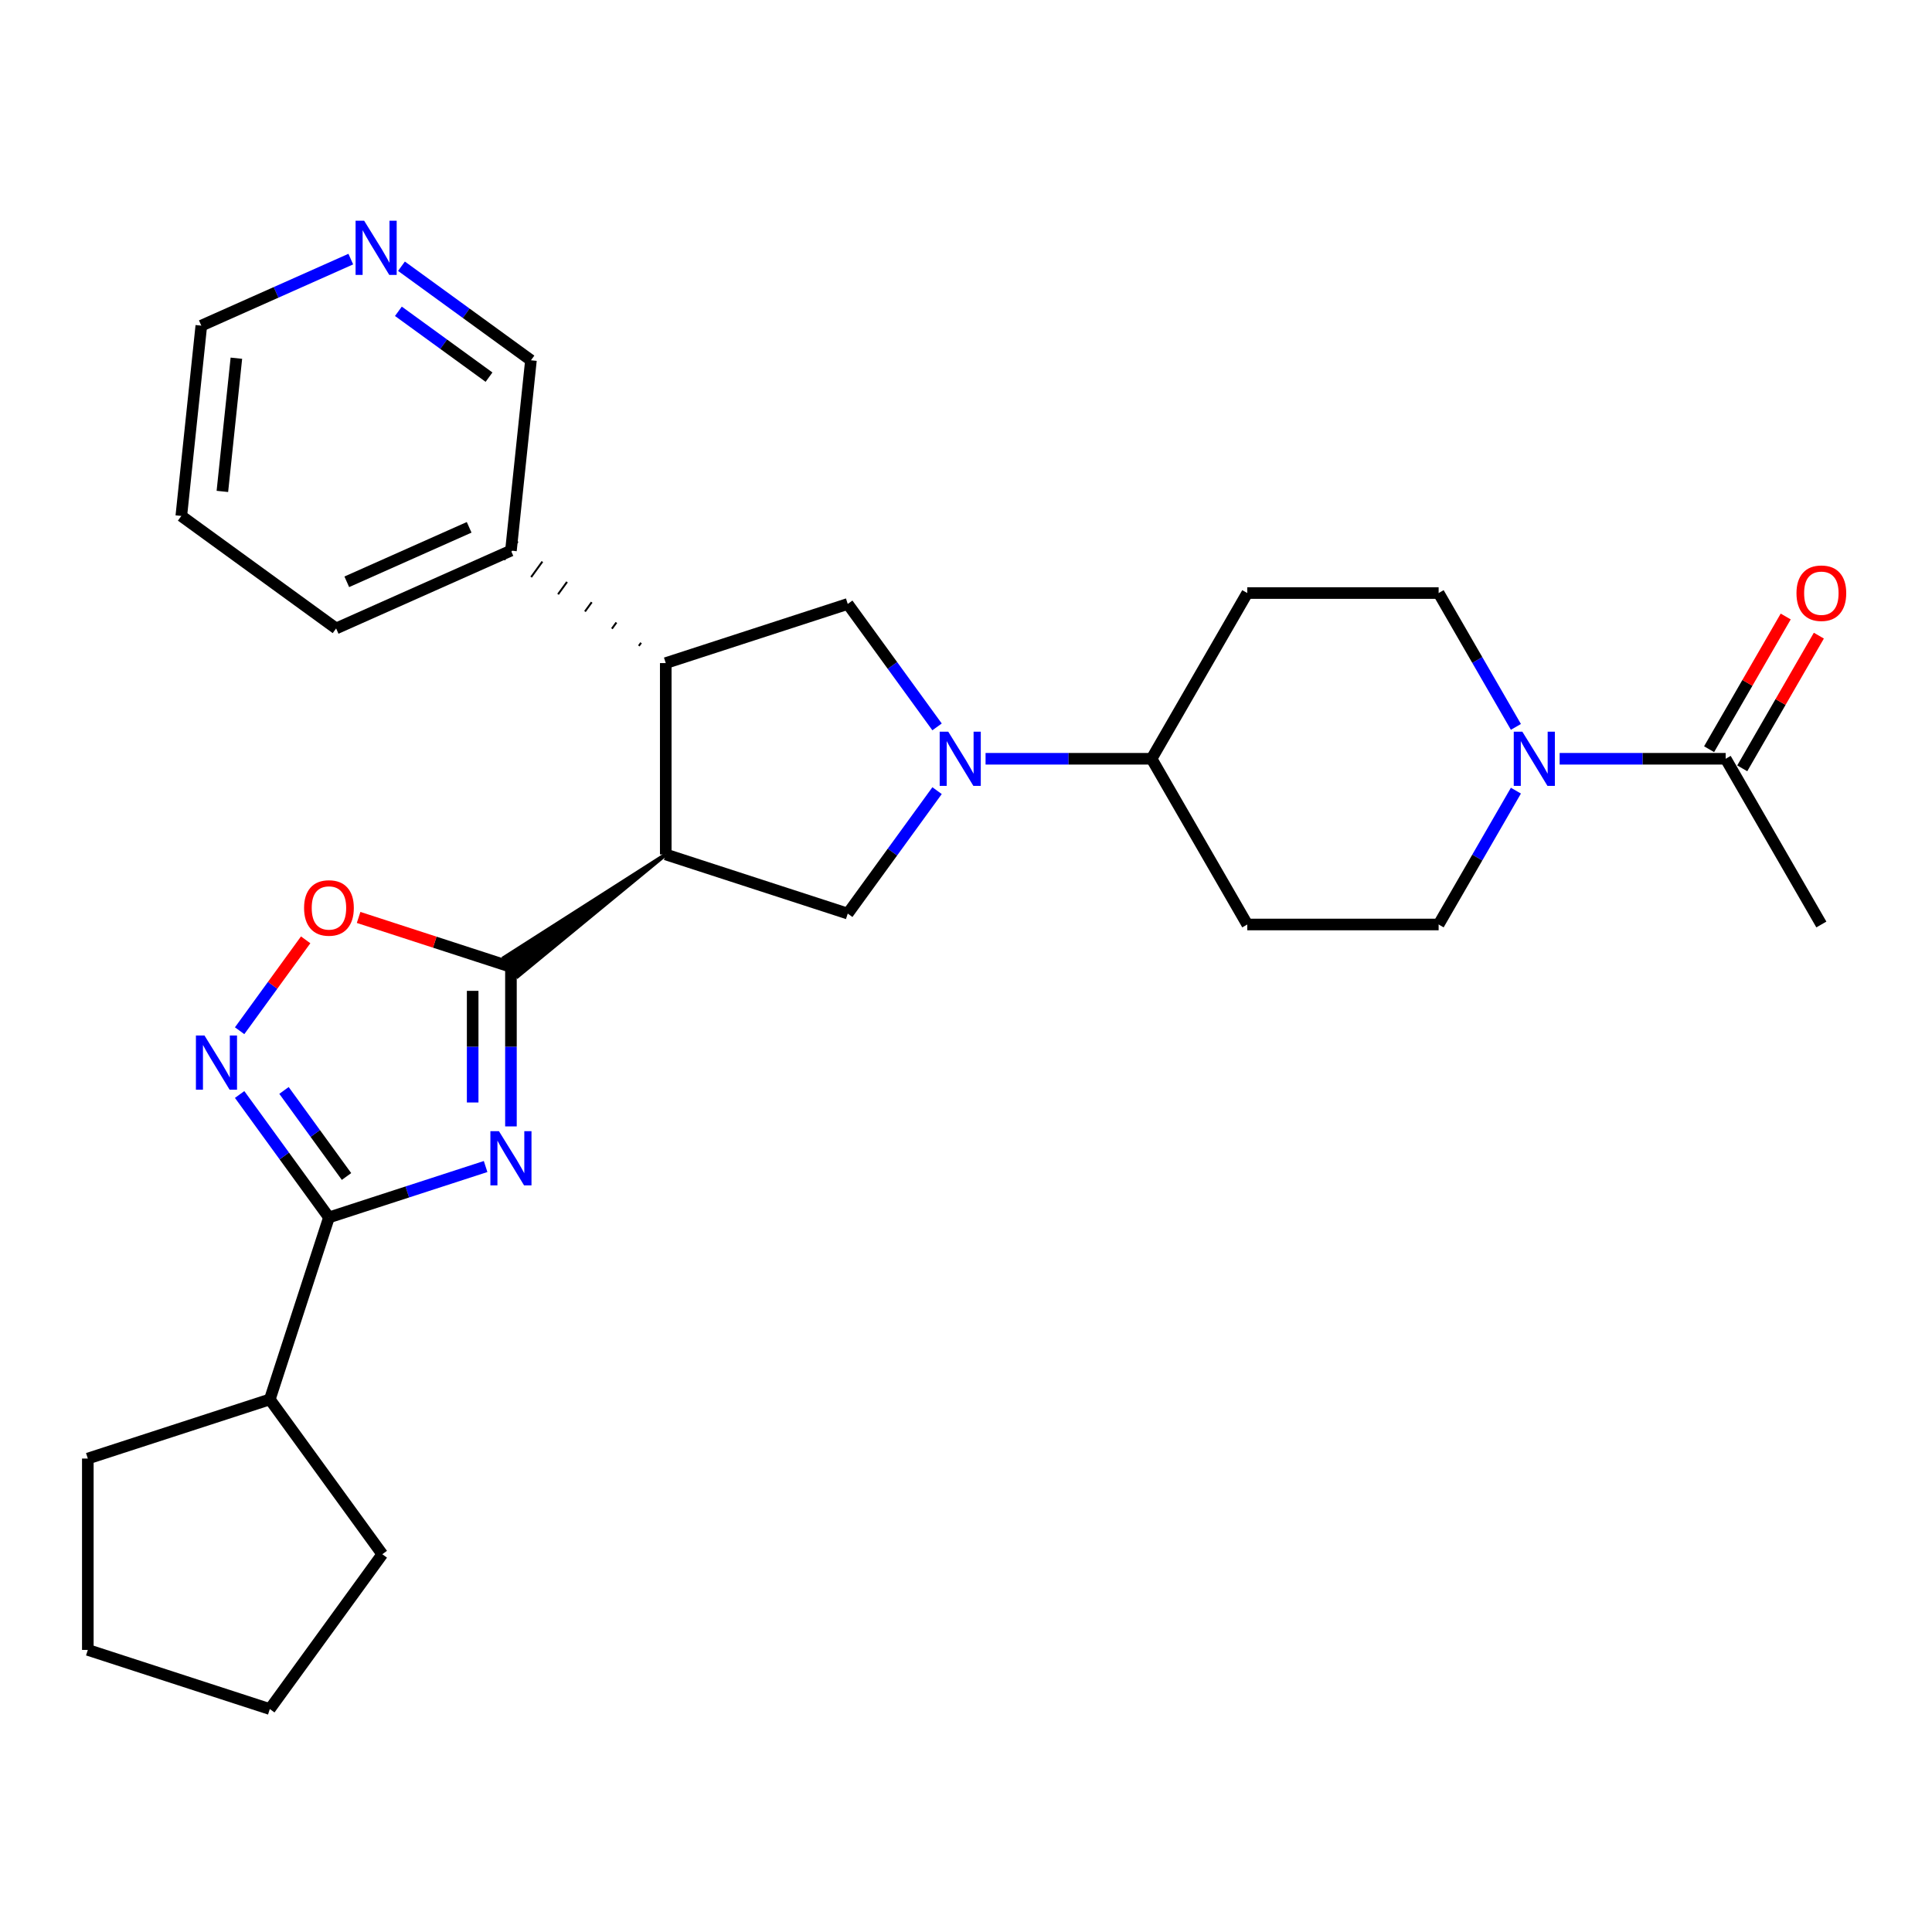 <?xml version='1.0' encoding='iso-8859-1'?>
<svg version='1.1' baseProfile='full'
              xmlns='http://www.w3.org/2000/svg'
                      xmlns:rdkit='http://www.rdkit.org/xml'
                      xmlns:xlink='http://www.w3.org/1999/xlink'
                  xml:space='preserve'
width='1000px' height='1000px' viewBox='0 0 1000 1000'>
<!-- END OF HEADER -->
<rect style='opacity:1.0;fill:#FFFFFF;stroke:none' width='1000' height='1000' x='0' y='0'> </rect>
<path class='bond-0' d='M 264.463,583.028 L 264.463,541.754' style='fill:none;fill-rule:evenodd;stroke:#0000FF;stroke-width:6px;stroke-linecap:butt;stroke-linejoin:miter;stroke-opacity:1' />
<path class='bond-0' d='M 264.463,541.754 L 264.463,500.481' style='fill:none;fill-rule:evenodd;stroke:#000000;stroke-width:6px;stroke-linecap:butt;stroke-linejoin:miter;stroke-opacity:1' />
<path class='bond-0' d='M 244.653,570.646 L 244.653,541.754' style='fill:none;fill-rule:evenodd;stroke:#0000FF;stroke-width:6px;stroke-linecap:butt;stroke-linejoin:miter;stroke-opacity:1' />
<path class='bond-0' d='M 244.653,541.754 L 244.653,512.863' style='fill:none;fill-rule:evenodd;stroke:#000000;stroke-width:6px;stroke-linecap:butt;stroke-linejoin:miter;stroke-opacity:1' />
<path class='bond-3' d='M 251.349,603.79 L 210.805,616.963' style='fill:none;fill-rule:evenodd;stroke:#0000FF;stroke-width:6px;stroke-linecap:butt;stroke-linejoin:miter;stroke-opacity:1' />
<path class='bond-3' d='M 210.805,616.963 L 170.262,630.137' style='fill:none;fill-rule:evenodd;stroke:#000000;stroke-width:6px;stroke-linecap:butt;stroke-linejoin:miter;stroke-opacity:1' />
<path class='bond-1' d='M 344.594,442.262 L 260.969,495.673 L 267.956,505.289 Z' style='fill:#000000;fill-rule:evenodd;fill-opacity:1;stroke:#000000;stroke-width:2px;stroke-linecap:butt;stroke-linejoin:miter;stroke-opacity:1;' />
<path class='bond-7' d='M 264.463,500.481 L 225.039,487.671' style='fill:none;fill-rule:evenodd;stroke:#000000;stroke-width:6px;stroke-linecap:butt;stroke-linejoin:miter;stroke-opacity:1' />
<path class='bond-7' d='M 225.039,487.671 L 185.615,474.862' style='fill:none;fill-rule:evenodd;stroke:#FF0000;stroke-width:6px;stroke-linecap:butt;stroke-linejoin:miter;stroke-opacity:1' />
<path class='bond-5' d='M 344.594,442.262 L 344.594,343.214' style='fill:none;fill-rule:evenodd;stroke:#000000;stroke-width:6px;stroke-linecap:butt;stroke-linejoin:miter;stroke-opacity:1' />
<path class='bond-6' d='M 344.594,442.262 L 438.794,472.87' style='fill:none;fill-rule:evenodd;stroke:#000000;stroke-width:6px;stroke-linecap:butt;stroke-linejoin:miter;stroke-opacity:1' />
<path class='bond-2' d='M 485.024,409.239 L 461.909,441.055' style='fill:none;fill-rule:evenodd;stroke:#0000FF;stroke-width:6px;stroke-linecap:butt;stroke-linejoin:miter;stroke-opacity:1' />
<path class='bond-2' d='M 461.909,441.055 L 438.794,472.87' style='fill:none;fill-rule:evenodd;stroke:#000000;stroke-width:6px;stroke-linecap:butt;stroke-linejoin:miter;stroke-opacity:1' />
<path class='bond-11' d='M 510.127,392.738 L 553.094,392.738' style='fill:none;fill-rule:evenodd;stroke:#0000FF;stroke-width:6px;stroke-linecap:butt;stroke-linejoin:miter;stroke-opacity:1' />
<path class='bond-11' d='M 553.094,392.738 L 596.061,392.738' style='fill:none;fill-rule:evenodd;stroke:#000000;stroke-width:6px;stroke-linecap:butt;stroke-linejoin:miter;stroke-opacity:1' />
<path class='bond-31' d='M 485.024,376.237 L 461.909,344.422' style='fill:none;fill-rule:evenodd;stroke:#0000FF;stroke-width:6px;stroke-linecap:butt;stroke-linejoin:miter;stroke-opacity:1' />
<path class='bond-31' d='M 461.909,344.422 L 438.794,312.607' style='fill:none;fill-rule:evenodd;stroke:#000000;stroke-width:6px;stroke-linecap:butt;stroke-linejoin:miter;stroke-opacity:1' />
<path class='bond-4' d='M 170.262,630.137 L 147.147,598.321' style='fill:none;fill-rule:evenodd;stroke:#000000;stroke-width:6px;stroke-linecap:butt;stroke-linejoin:miter;stroke-opacity:1' />
<path class='bond-4' d='M 147.147,598.321 L 124.032,566.506' style='fill:none;fill-rule:evenodd;stroke:#0000FF;stroke-width:6px;stroke-linecap:butt;stroke-linejoin:miter;stroke-opacity:1' />
<path class='bond-4' d='M 179.354,608.948 L 163.174,586.678' style='fill:none;fill-rule:evenodd;stroke:#000000;stroke-width:6px;stroke-linecap:butt;stroke-linejoin:miter;stroke-opacity:1' />
<path class='bond-4' d='M 163.174,586.678 L 146.993,564.407' style='fill:none;fill-rule:evenodd;stroke:#0000FF;stroke-width:6px;stroke-linecap:butt;stroke-linejoin:miter;stroke-opacity:1' />
<path class='bond-18' d='M 170.262,630.137 L 139.655,724.337' style='fill:none;fill-rule:evenodd;stroke:#000000;stroke-width:6px;stroke-linecap:butt;stroke-linejoin:miter;stroke-opacity:1' />
<path class='bond-29' d='M 124.032,533.504 L 141.122,509.981' style='fill:none;fill-rule:evenodd;stroke:#0000FF;stroke-width:6px;stroke-linecap:butt;stroke-linejoin:miter;stroke-opacity:1' />
<path class='bond-29' d='M 141.122,509.981 L 158.212,486.459' style='fill:none;fill-rule:evenodd;stroke:#FF0000;stroke-width:6px;stroke-linecap:butt;stroke-linejoin:miter;stroke-opacity:1' />
<path class='bond-8' d='M 344.594,343.214 L 438.794,312.607' style='fill:none;fill-rule:evenodd;stroke:#000000;stroke-width:6px;stroke-linecap:butt;stroke-linejoin:miter;stroke-opacity:1' />
<path class='bond-16' d='M 331.821,332.71 L 330.657,334.312' style='fill:none;fill-rule:evenodd;stroke:#000000;stroke-width:1.0px;stroke-linecap:butt;stroke-linejoin:miter;stroke-opacity:1' />
<path class='bond-16' d='M 319.048,322.205 L 316.719,325.41' style='fill:none;fill-rule:evenodd;stroke:#000000;stroke-width:1.0px;stroke-linecap:butt;stroke-linejoin:miter;stroke-opacity:1' />
<path class='bond-16' d='M 306.275,311.701 L 302.782,316.509' style='fill:none;fill-rule:evenodd;stroke:#000000;stroke-width:1.0px;stroke-linecap:butt;stroke-linejoin:miter;stroke-opacity:1' />
<path class='bond-16' d='M 293.502,301.196 L 288.844,307.607' style='fill:none;fill-rule:evenodd;stroke:#000000;stroke-width:1.0px;stroke-linecap:butt;stroke-linejoin:miter;stroke-opacity:1' />
<path class='bond-16' d='M 280.729,290.692 L 274.907,298.705' style='fill:none;fill-rule:evenodd;stroke:#000000;stroke-width:1.0px;stroke-linecap:butt;stroke-linejoin:miter;stroke-opacity:1' />
<path class='bond-16' d='M 267.956,280.187 L 260.969,289.803' style='fill:none;fill-rule:evenodd;stroke:#000000;stroke-width:1.0px;stroke-linecap:butt;stroke-linejoin:miter;stroke-opacity:1' />
<path class='bond-9' d='M 784.63,409.239 L 764.632,443.878' style='fill:none;fill-rule:evenodd;stroke:#0000FF;stroke-width:6px;stroke-linecap:butt;stroke-linejoin:miter;stroke-opacity:1' />
<path class='bond-9' d='M 764.632,443.878 L 744.633,478.516' style='fill:none;fill-rule:evenodd;stroke:#000000;stroke-width:6px;stroke-linecap:butt;stroke-linejoin:miter;stroke-opacity:1' />
<path class='bond-10' d='M 807.271,392.738 L 850.238,392.738' style='fill:none;fill-rule:evenodd;stroke:#0000FF;stroke-width:6px;stroke-linecap:butt;stroke-linejoin:miter;stroke-opacity:1' />
<path class='bond-10' d='M 850.238,392.738 L 893.205,392.738' style='fill:none;fill-rule:evenodd;stroke:#000000;stroke-width:6px;stroke-linecap:butt;stroke-linejoin:miter;stroke-opacity:1' />
<path class='bond-32' d='M 784.63,376.237 L 764.632,341.598' style='fill:none;fill-rule:evenodd;stroke:#0000FF;stroke-width:6px;stroke-linecap:butt;stroke-linejoin:miter;stroke-opacity:1' />
<path class='bond-32' d='M 764.632,341.598 L 744.633,306.96' style='fill:none;fill-rule:evenodd;stroke:#000000;stroke-width:6px;stroke-linecap:butt;stroke-linejoin:miter;stroke-opacity:1' />
<path class='bond-17' d='M 901.783,397.69 L 921.61,363.349' style='fill:none;fill-rule:evenodd;stroke:#000000;stroke-width:6px;stroke-linecap:butt;stroke-linejoin:miter;stroke-opacity:1' />
<path class='bond-17' d='M 921.61,363.349 L 941.437,329.008' style='fill:none;fill-rule:evenodd;stroke:#FF0000;stroke-width:6px;stroke-linecap:butt;stroke-linejoin:miter;stroke-opacity:1' />
<path class='bond-17' d='M 884.627,387.786 L 904.454,353.444' style='fill:none;fill-rule:evenodd;stroke:#000000;stroke-width:6px;stroke-linecap:butt;stroke-linejoin:miter;stroke-opacity:1' />
<path class='bond-17' d='M 904.454,353.444 L 924.281,319.103' style='fill:none;fill-rule:evenodd;stroke:#FF0000;stroke-width:6px;stroke-linecap:butt;stroke-linejoin:miter;stroke-opacity:1' />
<path class='bond-21' d='M 893.205,392.738 L 942.729,478.516' style='fill:none;fill-rule:evenodd;stroke:#000000;stroke-width:6px;stroke-linecap:butt;stroke-linejoin:miter;stroke-opacity:1' />
<path class='bond-12' d='M 596.061,392.738 L 645.585,306.96' style='fill:none;fill-rule:evenodd;stroke:#000000;stroke-width:6px;stroke-linecap:butt;stroke-linejoin:miter;stroke-opacity:1' />
<path class='bond-13' d='M 596.061,392.738 L 645.585,478.516' style='fill:none;fill-rule:evenodd;stroke:#000000;stroke-width:6px;stroke-linecap:butt;stroke-linejoin:miter;stroke-opacity:1' />
<path class='bond-14' d='M 645.585,306.96 L 744.633,306.96' style='fill:none;fill-rule:evenodd;stroke:#000000;stroke-width:6px;stroke-linecap:butt;stroke-linejoin:miter;stroke-opacity:1' />
<path class='bond-15' d='M 645.585,478.516 L 744.633,478.516' style='fill:none;fill-rule:evenodd;stroke:#000000;stroke-width:6px;stroke-linecap:butt;stroke-linejoin:miter;stroke-opacity:1' />
<path class='bond-20' d='M 264.463,284.995 L 274.816,186.49' style='fill:none;fill-rule:evenodd;stroke:#000000;stroke-width:6px;stroke-linecap:butt;stroke-linejoin:miter;stroke-opacity:1' />
<path class='bond-23' d='M 264.463,284.995 L 173.978,325.282' style='fill:none;fill-rule:evenodd;stroke:#000000;stroke-width:6px;stroke-linecap:butt;stroke-linejoin:miter;stroke-opacity:1' />
<path class='bond-23' d='M 242.833,272.941 L 179.493,301.142' style='fill:none;fill-rule:evenodd;stroke:#000000;stroke-width:6px;stroke-linecap:butt;stroke-linejoin:miter;stroke-opacity:1' />
<path class='bond-24' d='M 139.655,724.337 L 197.874,804.468' style='fill:none;fill-rule:evenodd;stroke:#000000;stroke-width:6px;stroke-linecap:butt;stroke-linejoin:miter;stroke-opacity:1' />
<path class='bond-25' d='M 139.655,724.337 L 45.455,754.944' style='fill:none;fill-rule:evenodd;stroke:#000000;stroke-width:6px;stroke-linecap:butt;stroke-linejoin:miter;stroke-opacity:1' />
<path class='bond-19' d='M 207.798,137.799 L 241.307,162.144' style='fill:none;fill-rule:evenodd;stroke:#0000FF;stroke-width:6px;stroke-linecap:butt;stroke-linejoin:miter;stroke-opacity:1' />
<path class='bond-19' d='M 241.307,162.144 L 274.816,186.49' style='fill:none;fill-rule:evenodd;stroke:#000000;stroke-width:6px;stroke-linecap:butt;stroke-linejoin:miter;stroke-opacity:1' />
<path class='bond-19' d='M 206.207,161.129 L 229.663,178.17' style='fill:none;fill-rule:evenodd;stroke:#0000FF;stroke-width:6px;stroke-linecap:butt;stroke-linejoin:miter;stroke-opacity:1' />
<path class='bond-19' d='M 229.663,178.17 L 253.119,195.212' style='fill:none;fill-rule:evenodd;stroke:#000000;stroke-width:6px;stroke-linecap:butt;stroke-linejoin:miter;stroke-opacity:1' />
<path class='bond-33' d='M 181.57,134.109 L 142.885,151.333' style='fill:none;fill-rule:evenodd;stroke:#0000FF;stroke-width:6px;stroke-linecap:butt;stroke-linejoin:miter;stroke-opacity:1' />
<path class='bond-33' d='M 142.885,151.333 L 104.2,168.557' style='fill:none;fill-rule:evenodd;stroke:#000000;stroke-width:6px;stroke-linecap:butt;stroke-linejoin:miter;stroke-opacity:1' />
<path class='bond-22' d='M 104.2,168.557 L 93.846,267.063' style='fill:none;fill-rule:evenodd;stroke:#000000;stroke-width:6px;stroke-linecap:butt;stroke-linejoin:miter;stroke-opacity:1' />
<path class='bond-22' d='M 122.348,185.404 L 115.1,254.357' style='fill:none;fill-rule:evenodd;stroke:#000000;stroke-width:6px;stroke-linecap:butt;stroke-linejoin:miter;stroke-opacity:1' />
<path class='bond-26' d='M 173.978,325.282 L 93.846,267.063' style='fill:none;fill-rule:evenodd;stroke:#000000;stroke-width:6px;stroke-linecap:butt;stroke-linejoin:miter;stroke-opacity:1' />
<path class='bond-28' d='M 197.874,804.468 L 139.655,884.6' style='fill:none;fill-rule:evenodd;stroke:#000000;stroke-width:6px;stroke-linecap:butt;stroke-linejoin:miter;stroke-opacity:1' />
<path class='bond-27' d='M 45.455,754.944 L 45.455,853.992' style='fill:none;fill-rule:evenodd;stroke:#000000;stroke-width:6px;stroke-linecap:butt;stroke-linejoin:miter;stroke-opacity:1' />
<path class='bond-30' d='M 45.455,853.992 L 139.655,884.6' style='fill:none;fill-rule:evenodd;stroke:#000000;stroke-width:6px;stroke-linecap:butt;stroke-linejoin:miter;stroke-opacity:1' />
<path  class='atom-0' d='M 258.262 585.504
L 267.454 600.361
Q 268.365 601.827, 269.831 604.481
Q 271.297 607.136, 271.376 607.294
L 271.376 585.504
L 275.1 585.504
L 275.1 613.554
L 271.257 613.554
L 261.392 597.31
Q 260.243 595.409, 259.015 593.23
Q 257.826 591.051, 257.47 590.377
L 257.47 613.554
L 253.825 613.554
L 253.825 585.504
L 258.262 585.504
' fill='#0000FF'/>
<path  class='atom-3' d='M 490.813 378.713
L 500.005 393.57
Q 500.916 395.036, 502.382 397.69
Q 503.848 400.345, 503.927 400.503
L 503.927 378.713
L 507.651 378.713
L 507.651 406.763
L 503.808 406.763
L 493.943 390.519
Q 492.794 388.618, 491.566 386.439
Q 490.377 384.26, 490.02 383.586
L 490.02 406.763
L 486.376 406.763
L 486.376 378.713
L 490.813 378.713
' fill='#0000FF'/>
<path  class='atom-5' d='M 105.843 535.98
L 115.035 550.837
Q 115.946 552.303, 117.412 554.957
Q 118.878 557.612, 118.957 557.77
L 118.957 535.98
L 122.681 535.98
L 122.681 564.03
L 118.838 564.03
L 108.973 547.786
Q 107.824 545.885, 106.596 543.706
Q 105.407 541.527, 105.051 540.853
L 105.051 564.03
L 101.406 564.03
L 101.406 535.98
L 105.843 535.98
' fill='#0000FF'/>
<path  class='atom-8' d='M 157.386 469.953
Q 157.386 463.217, 160.714 459.454
Q 164.042 455.69, 170.262 455.69
Q 176.483 455.69, 179.811 459.454
Q 183.139 463.217, 183.139 469.953
Q 183.139 476.767, 179.771 480.65
Q 176.403 484.493, 170.262 484.493
Q 164.082 484.493, 160.714 480.65
Q 157.386 476.807, 157.386 469.953
M 170.262 481.323
Q 174.541 481.323, 176.839 478.471
Q 179.177 475.579, 179.177 469.953
Q 179.177 464.446, 176.839 461.672
Q 174.541 458.859, 170.262 458.859
Q 165.983 458.859, 163.646 461.633
Q 161.348 464.406, 161.348 469.953
Q 161.348 475.618, 163.646 478.471
Q 165.983 481.323, 170.262 481.323
' fill='#FF0000'/>
<path  class='atom-10' d='M 787.957 378.713
L 797.148 393.57
Q 798.06 395.036, 799.526 397.69
Q 800.992 400.345, 801.071 400.503
L 801.071 378.713
L 804.795 378.713
L 804.795 406.763
L 800.952 406.763
L 791.087 390.519
Q 789.938 388.618, 788.71 386.439
Q 787.521 384.26, 787.164 383.586
L 787.164 406.763
L 783.519 406.763
L 783.519 378.713
L 787.957 378.713
' fill='#0000FF'/>
<path  class='atom-18' d='M 929.853 307.039
Q 929.853 300.304, 933.181 296.54
Q 936.509 292.776, 942.729 292.776
Q 948.949 292.776, 952.277 296.54
Q 955.605 300.304, 955.605 307.039
Q 955.605 313.854, 952.238 317.736
Q 948.87 321.579, 942.729 321.579
Q 936.549 321.579, 933.181 317.736
Q 929.853 313.893, 929.853 307.039
M 942.729 318.41
Q 947.008 318.41, 949.306 315.557
Q 951.644 312.665, 951.644 307.039
Q 951.644 301.532, 949.306 298.759
Q 947.008 295.946, 942.729 295.946
Q 938.45 295.946, 936.113 298.719
Q 933.815 301.493, 933.815 307.039
Q 933.815 312.705, 936.113 315.557
Q 938.45 318.41, 942.729 318.41
' fill='#FF0000'/>
<path  class='atom-20' d='M 188.484 114.246
L 197.676 129.103
Q 198.587 130.569, 200.053 133.223
Q 201.519 135.878, 201.598 136.036
L 201.598 114.246
L 205.322 114.246
L 205.322 142.296
L 201.479 142.296
L 191.614 126.052
Q 190.465 124.15, 189.237 121.971
Q 188.048 119.792, 187.692 119.119
L 187.692 142.296
L 184.047 142.296
L 184.047 114.246
L 188.484 114.246
' fill='#0000FF'/>
</svg>
